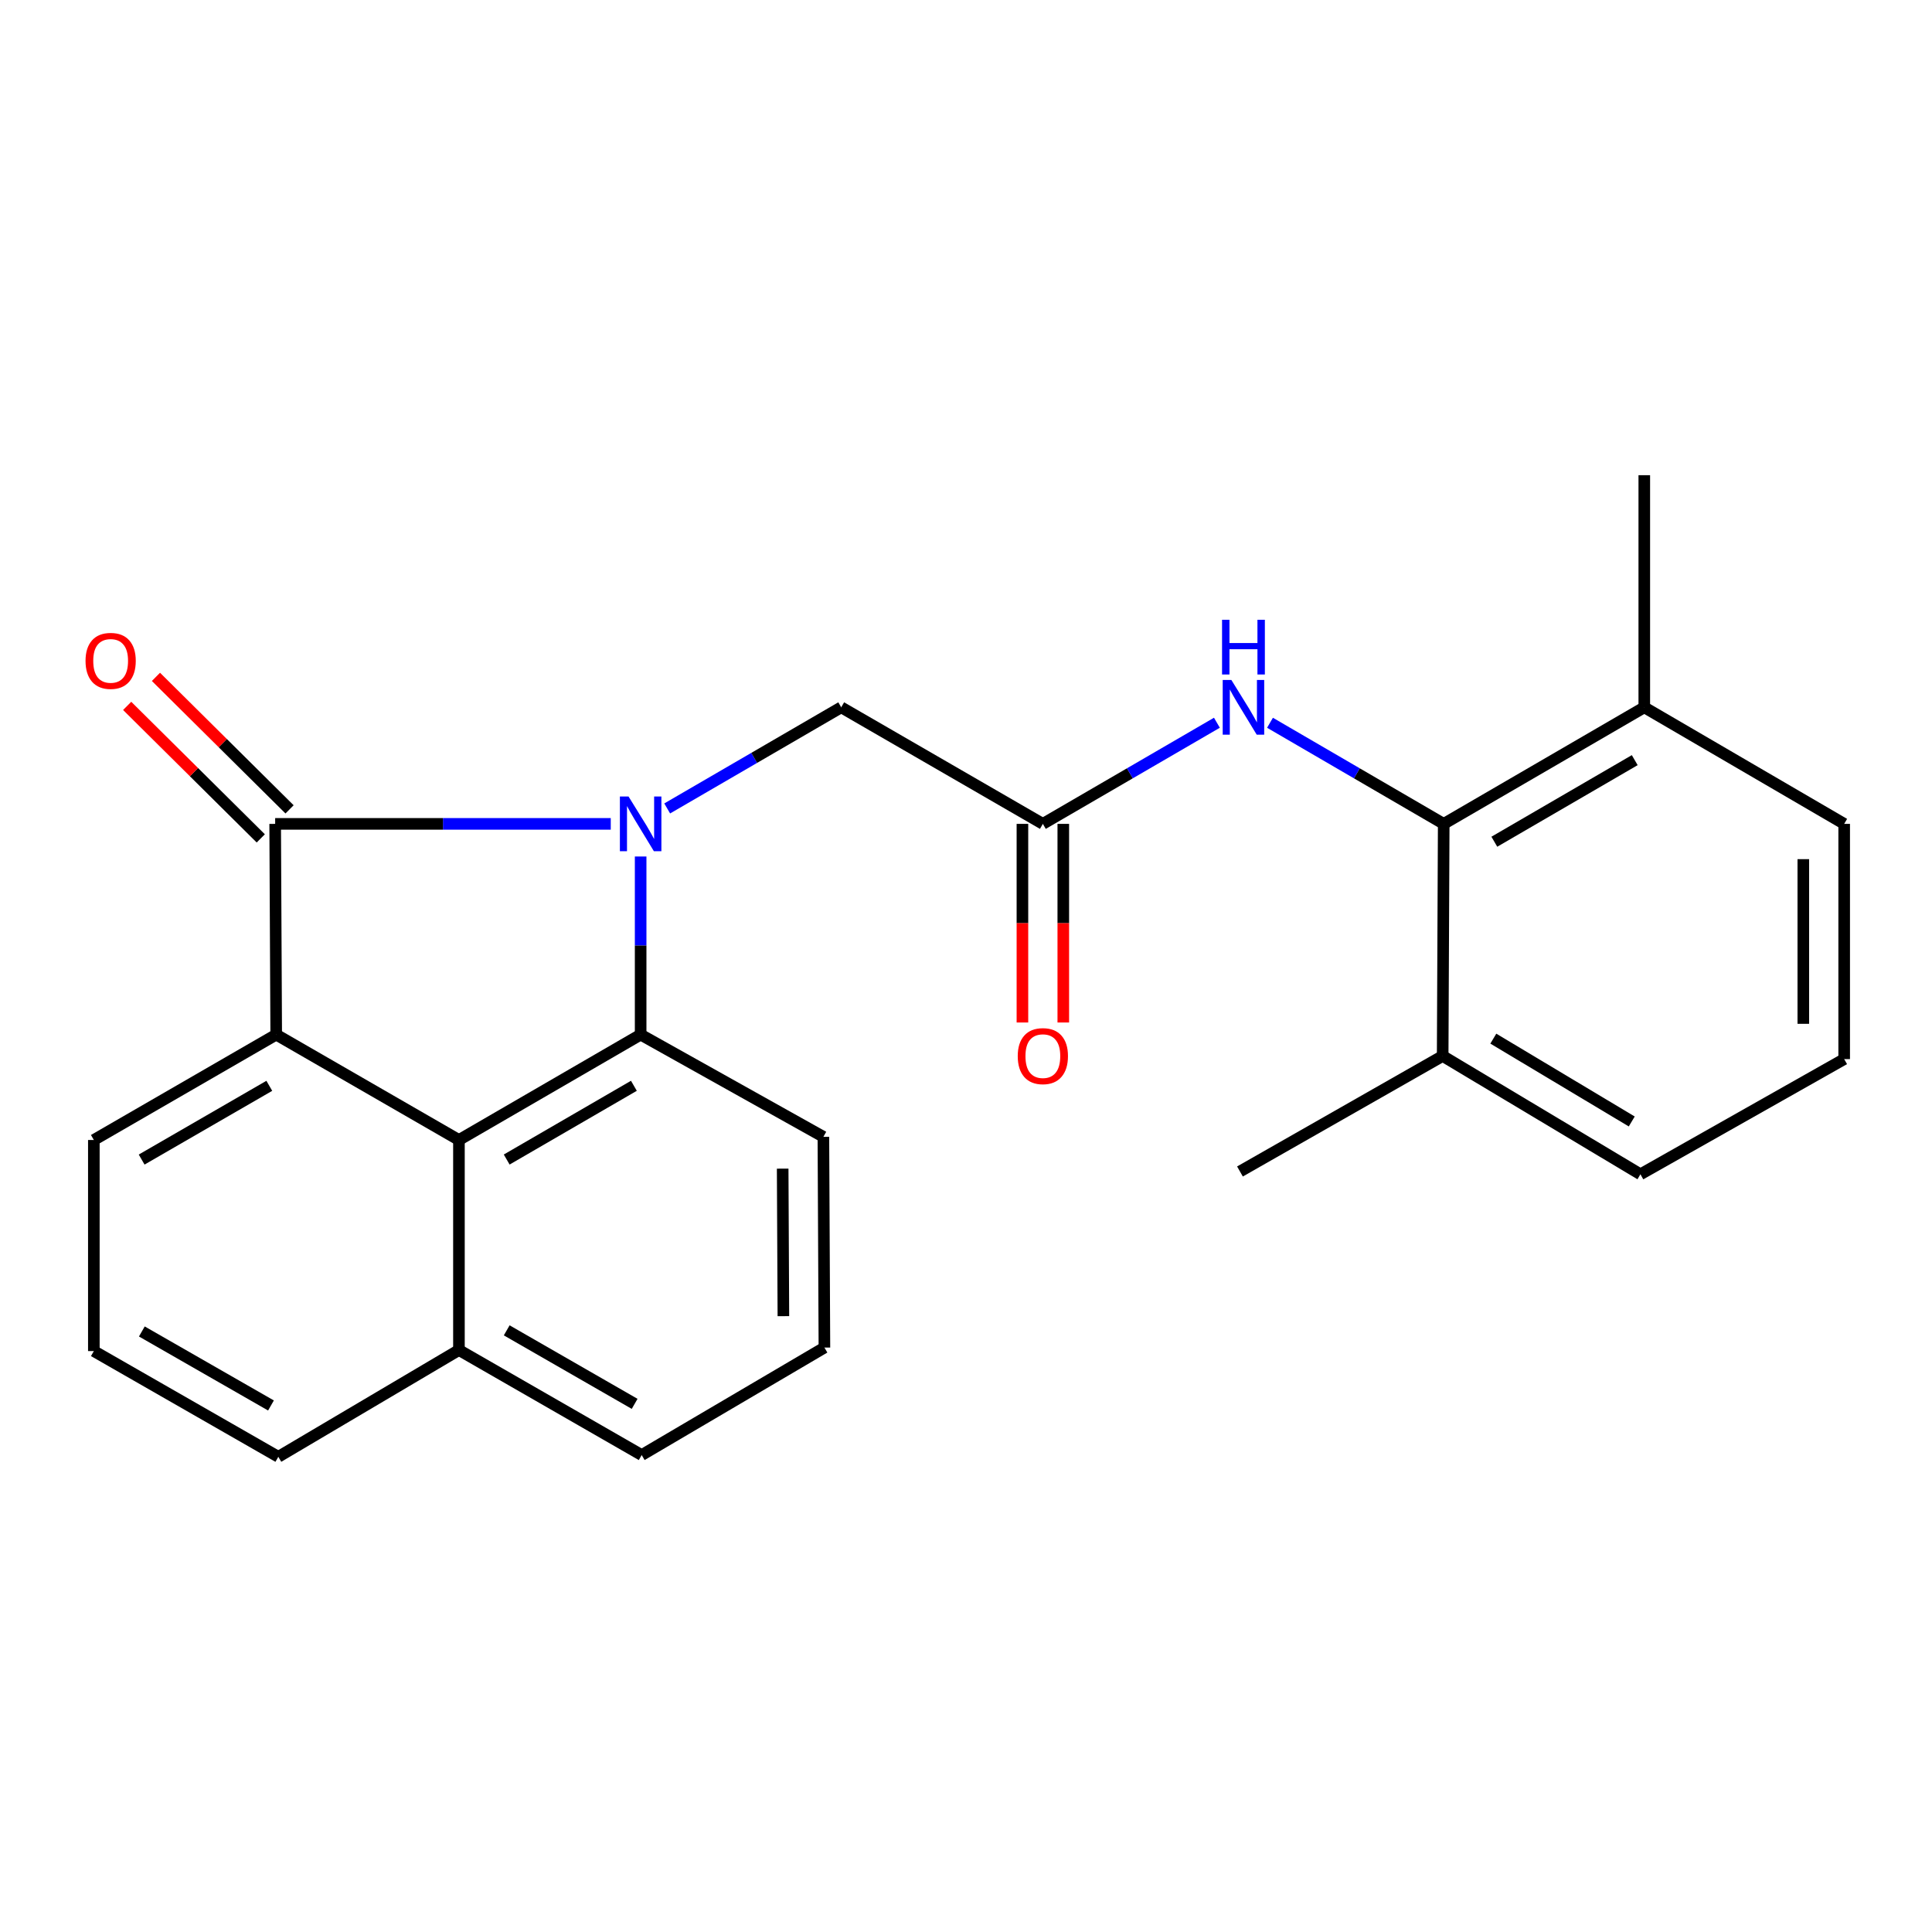 <?xml version='1.0' encoding='iso-8859-1'?>
<svg version='1.1' baseProfile='full'
              xmlns='http://www.w3.org/2000/svg'
                      xmlns:rdkit='http://www.rdkit.org/xml'
                      xmlns:xlink='http://www.w3.org/1999/xlink'
                  xml:space='preserve'
width='1000px' height='1000px' viewBox='0 0 1000 1000'>
<!-- END OF HEADER -->
<rect style='opacity:1.0;fill:#FFFFFF;stroke:none' width='1000' height='1000' x='0' y='0'> </rect>
<path class='bond-0' d='M 316.126,426.436 L 229.275,426.436' style='fill:none;fill-rule:evenodd;stroke:#0000FF;stroke-width:6px;stroke-linecap:butt;stroke-linejoin:miter;stroke-opacity:1' />
<path class='bond-0' d='M 229.275,426.436 L 142.425,426.436' style='fill:none;fill-rule:evenodd;stroke:#000000;stroke-width:6px;stroke-linecap:butt;stroke-linejoin:miter;stroke-opacity:1' />
<path class='bond-1' d='M 331.595,443.323 L 331.595,489.421' style='fill:none;fill-rule:evenodd;stroke:#0000FF;stroke-width:6px;stroke-linecap:butt;stroke-linejoin:miter;stroke-opacity:1' />
<path class='bond-1' d='M 331.595,489.421 L 331.595,535.519' style='fill:none;fill-rule:evenodd;stroke:#000000;stroke-width:6px;stroke-linecap:butt;stroke-linejoin:miter;stroke-opacity:1' />
<path class='bond-7' d='M 345.337,418.45 L 390.375,392.278' style='fill:none;fill-rule:evenodd;stroke:#0000FF;stroke-width:6px;stroke-linecap:butt;stroke-linejoin:miter;stroke-opacity:1' />
<path class='bond-7' d='M 390.375,392.278 L 435.412,366.106' style='fill:none;fill-rule:evenodd;stroke:#000000;stroke-width:6px;stroke-linecap:butt;stroke-linejoin:miter;stroke-opacity:1' />
<path class='bond-2' d='M 142.425,426.436 L 142.966,535.519' style='fill:none;fill-rule:evenodd;stroke:#000000;stroke-width:6px;stroke-linecap:butt;stroke-linejoin:miter;stroke-opacity:1' />
<path class='bond-8' d='M 149.874,418.925 L 115.296,384.634' style='fill:none;fill-rule:evenodd;stroke:#000000;stroke-width:6px;stroke-linecap:butt;stroke-linejoin:miter;stroke-opacity:1' />
<path class='bond-8' d='M 115.296,384.634 L 80.719,350.343' style='fill:none;fill-rule:evenodd;stroke:#FF0000;stroke-width:6px;stroke-linecap:butt;stroke-linejoin:miter;stroke-opacity:1' />
<path class='bond-8' d='M 134.977,433.947 L 100.399,399.656' style='fill:none;fill-rule:evenodd;stroke:#000000;stroke-width:6px;stroke-linecap:butt;stroke-linejoin:miter;stroke-opacity:1' />
<path class='bond-8' d='M 100.399,399.656 L 65.822,365.365' style='fill:none;fill-rule:evenodd;stroke:#FF0000;stroke-width:6px;stroke-linecap:butt;stroke-linejoin:miter;stroke-opacity:1' />
<path class='bond-3' d='M 331.595,535.519 L 237.545,590.054' style='fill:none;fill-rule:evenodd;stroke:#000000;stroke-width:6px;stroke-linecap:butt;stroke-linejoin:miter;stroke-opacity:1' />
<path class='bond-3' d='M 328.1,562.001 L 262.265,600.176' style='fill:none;fill-rule:evenodd;stroke:#000000;stroke-width:6px;stroke-linecap:butt;stroke-linejoin:miter;stroke-opacity:1' />
<path class='bond-13' d='M 331.595,535.519 L 426.186,588.42' style='fill:none;fill-rule:evenodd;stroke:#000000;stroke-width:6px;stroke-linecap:butt;stroke-linejoin:miter;stroke-opacity:1' />
<path class='bond-14' d='M 142.966,535.519 L 48.575,590.054' style='fill:none;fill-rule:evenodd;stroke:#000000;stroke-width:6px;stroke-linecap:butt;stroke-linejoin:miter;stroke-opacity:1' />
<path class='bond-14' d='M 139.391,562.017 L 73.317,600.192' style='fill:none;fill-rule:evenodd;stroke:#000000;stroke-width:6px;stroke-linecap:butt;stroke-linejoin:miter;stroke-opacity:1' />
<path class='bond-24' d='M 142.966,535.519 L 237.545,590.054' style='fill:none;fill-rule:evenodd;stroke:#000000;stroke-width:6px;stroke-linecap:butt;stroke-linejoin:miter;stroke-opacity:1' />
<path class='bond-12' d='M 237.545,590.054 L 237.545,698.772' style='fill:none;fill-rule:evenodd;stroke:#000000;stroke-width:6px;stroke-linecap:butt;stroke-linejoin:miter;stroke-opacity:1' />
<path class='bond-4' d='M 747.264,426.436 L 702.306,400.269' style='fill:none;fill-rule:evenodd;stroke:#000000;stroke-width:6px;stroke-linecap:butt;stroke-linejoin:miter;stroke-opacity:1' />
<path class='bond-4' d='M 702.306,400.269 L 657.349,374.102' style='fill:none;fill-rule:evenodd;stroke:#0000FF;stroke-width:6px;stroke-linecap:butt;stroke-linejoin:miter;stroke-opacity:1' />
<path class='bond-10' d='M 747.264,426.436 L 851.081,366.106' style='fill:none;fill-rule:evenodd;stroke:#000000;stroke-width:6px;stroke-linecap:butt;stroke-linejoin:miter;stroke-opacity:1' />
<path class='bond-10' d='M 773.466,435.678 L 846.138,393.447' style='fill:none;fill-rule:evenodd;stroke:#000000;stroke-width:6px;stroke-linecap:butt;stroke-linejoin:miter;stroke-opacity:1' />
<path class='bond-11' d='M 747.264,426.436 L 746.723,546.567' style='fill:none;fill-rule:evenodd;stroke:#000000;stroke-width:6px;stroke-linecap:butt;stroke-linejoin:miter;stroke-opacity:1' />
<path class='bond-5' d='M 539.782,426.436 L 435.412,366.106' style='fill:none;fill-rule:evenodd;stroke:#000000;stroke-width:6px;stroke-linecap:butt;stroke-linejoin:miter;stroke-opacity:1' />
<path class='bond-6' d='M 539.782,426.436 L 584.825,400.263' style='fill:none;fill-rule:evenodd;stroke:#000000;stroke-width:6px;stroke-linecap:butt;stroke-linejoin:miter;stroke-opacity:1' />
<path class='bond-6' d='M 584.825,400.263 L 629.869,374.091' style='fill:none;fill-rule:evenodd;stroke:#0000FF;stroke-width:6px;stroke-linecap:butt;stroke-linejoin:miter;stroke-opacity:1' />
<path class='bond-9' d='M 529.204,426.436 L 529.204,477.84' style='fill:none;fill-rule:evenodd;stroke:#000000;stroke-width:6px;stroke-linecap:butt;stroke-linejoin:miter;stroke-opacity:1' />
<path class='bond-9' d='M 529.204,477.84 L 529.204,529.243' style='fill:none;fill-rule:evenodd;stroke:#FF0000;stroke-width:6px;stroke-linecap:butt;stroke-linejoin:miter;stroke-opacity:1' />
<path class='bond-9' d='M 550.36,426.436 L 550.36,477.84' style='fill:none;fill-rule:evenodd;stroke:#000000;stroke-width:6px;stroke-linecap:butt;stroke-linejoin:miter;stroke-opacity:1' />
<path class='bond-9' d='M 550.36,477.84 L 550.36,529.243' style='fill:none;fill-rule:evenodd;stroke:#FF0000;stroke-width:6px;stroke-linecap:butt;stroke-linejoin:miter;stroke-opacity:1' />
<path class='bond-19' d='M 851.081,366.106 L 954.545,426.436' style='fill:none;fill-rule:evenodd;stroke:#000000;stroke-width:6px;stroke-linecap:butt;stroke-linejoin:miter;stroke-opacity:1' />
<path class='bond-22' d='M 851.081,366.106 L 851.081,245.963' style='fill:none;fill-rule:evenodd;stroke:#000000;stroke-width:6px;stroke-linecap:butt;stroke-linejoin:miter;stroke-opacity:1' />
<path class='bond-18' d='M 746.723,546.567 L 849.083,607.813' style='fill:none;fill-rule:evenodd;stroke:#000000;stroke-width:6px;stroke-linecap:butt;stroke-linejoin:miter;stroke-opacity:1' />
<path class='bond-18' d='M 772.94,537.599 L 844.591,580.472' style='fill:none;fill-rule:evenodd;stroke:#000000;stroke-width:6px;stroke-linecap:butt;stroke-linejoin:miter;stroke-opacity:1' />
<path class='bond-23' d='M 746.723,546.567 L 641.801,606.356' style='fill:none;fill-rule:evenodd;stroke:#000000;stroke-width:6px;stroke-linecap:butt;stroke-linejoin:miter;stroke-opacity:1' />
<path class='bond-21' d='M 237.545,698.772 L 144.059,754.037' style='fill:none;fill-rule:evenodd;stroke:#000000;stroke-width:6px;stroke-linecap:butt;stroke-linejoin:miter;stroke-opacity:1' />
<path class='bond-25' d='M 237.545,698.772 L 332.136,753.132' style='fill:none;fill-rule:evenodd;stroke:#000000;stroke-width:6px;stroke-linecap:butt;stroke-linejoin:miter;stroke-opacity:1' />
<path class='bond-25' d='M 262.275,688.583 L 328.488,726.635' style='fill:none;fill-rule:evenodd;stroke:#000000;stroke-width:6px;stroke-linecap:butt;stroke-linejoin:miter;stroke-opacity:1' />
<path class='bond-16' d='M 426.186,588.42 L 426.715,697.503' style='fill:none;fill-rule:evenodd;stroke:#000000;stroke-width:6px;stroke-linecap:butt;stroke-linejoin:miter;stroke-opacity:1' />
<path class='bond-16' d='M 405.11,604.885 L 405.48,681.243' style='fill:none;fill-rule:evenodd;stroke:#000000;stroke-width:6px;stroke-linecap:butt;stroke-linejoin:miter;stroke-opacity:1' />
<path class='bond-15' d='M 48.575,590.054 L 48.575,699.313' style='fill:none;fill-rule:evenodd;stroke:#000000;stroke-width:6px;stroke-linecap:butt;stroke-linejoin:miter;stroke-opacity:1' />
<path class='bond-26' d='M 48.575,699.313 L 144.059,754.037' style='fill:none;fill-rule:evenodd;stroke:#000000;stroke-width:6px;stroke-linecap:butt;stroke-linejoin:miter;stroke-opacity:1' />
<path class='bond-26' d='M 73.417,689.166 L 140.256,727.473' style='fill:none;fill-rule:evenodd;stroke:#000000;stroke-width:6px;stroke-linecap:butt;stroke-linejoin:miter;stroke-opacity:1' />
<path class='bond-20' d='M 426.715,697.503 L 332.136,753.132' style='fill:none;fill-rule:evenodd;stroke:#000000;stroke-width:6px;stroke-linecap:butt;stroke-linejoin:miter;stroke-opacity:1' />
<path class='bond-17' d='M 954.545,548.189 L 849.083,607.813' style='fill:none;fill-rule:evenodd;stroke:#000000;stroke-width:6px;stroke-linecap:butt;stroke-linejoin:miter;stroke-opacity:1' />
<path class='bond-27' d='M 954.545,548.189 L 954.545,426.436' style='fill:none;fill-rule:evenodd;stroke:#000000;stroke-width:6px;stroke-linecap:butt;stroke-linejoin:miter;stroke-opacity:1' />
<path class='bond-27' d='M 933.389,529.926 L 933.389,444.699' style='fill:none;fill-rule:evenodd;stroke:#000000;stroke-width:6px;stroke-linecap:butt;stroke-linejoin:miter;stroke-opacity:1' />
<path  class='atom-0' d='M 325.335 412.276
L 334.615 427.276
Q 335.535 428.756, 337.015 431.436
Q 338.495 434.116, 338.575 434.276
L 338.575 412.276
L 342.335 412.276
L 342.335 440.596
L 338.455 440.596
L 328.495 424.196
Q 327.335 422.276, 326.095 420.076
Q 324.895 417.876, 324.535 417.196
L 324.535 440.596
L 320.855 440.596
L 320.855 412.276
L 325.335 412.276
' fill='#0000FF'/>
<path  class='atom-7' d='M 637.351 351.946
L 646.631 366.946
Q 647.551 368.426, 649.031 371.106
Q 650.511 373.786, 650.591 373.946
L 650.591 351.946
L 654.351 351.946
L 654.351 380.266
L 650.471 380.266
L 640.511 363.866
Q 639.351 361.946, 638.111 359.746
Q 636.911 357.546, 636.551 356.866
L 636.551 380.266
L 632.871 380.266
L 632.871 351.946
L 637.351 351.946
' fill='#0000FF'/>
<path  class='atom-7' d='M 632.531 320.794
L 636.371 320.794
L 636.371 332.834
L 650.851 332.834
L 650.851 320.794
L 654.691 320.794
L 654.691 349.114
L 650.851 349.114
L 650.851 336.034
L 636.371 336.034
L 636.371 349.114
L 632.531 349.114
L 632.531 320.794
' fill='#0000FF'/>
<path  class='atom-9' d='M 44.272 342.068
Q 44.272 335.268, 47.632 331.468
Q 50.992 327.668, 57.272 327.668
Q 63.552 327.668, 66.912 331.468
Q 70.272 335.268, 70.272 342.068
Q 70.272 348.948, 66.872 352.868
Q 63.472 356.748, 57.272 356.748
Q 51.032 356.748, 47.632 352.868
Q 44.272 348.988, 44.272 342.068
M 57.272 353.548
Q 61.592 353.548, 63.912 350.668
Q 66.272 347.748, 66.272 342.068
Q 66.272 336.508, 63.912 333.708
Q 61.592 330.868, 57.272 330.868
Q 52.952 330.868, 50.592 333.668
Q 48.272 336.468, 48.272 342.068
Q 48.272 347.788, 50.592 350.668
Q 52.952 353.548, 57.272 353.548
' fill='#FF0000'/>
<path  class='atom-10' d='M 526.782 546.647
Q 526.782 539.847, 530.142 536.047
Q 533.502 532.247, 539.782 532.247
Q 546.062 532.247, 549.422 536.047
Q 552.782 539.847, 552.782 546.647
Q 552.782 553.527, 549.382 557.447
Q 545.982 561.327, 539.782 561.327
Q 533.542 561.327, 530.142 557.447
Q 526.782 553.567, 526.782 546.647
M 539.782 558.127
Q 544.102 558.127, 546.422 555.247
Q 548.782 552.327, 548.782 546.647
Q 548.782 541.087, 546.422 538.287
Q 544.102 535.447, 539.782 535.447
Q 535.462 535.447, 533.102 538.247
Q 530.782 541.047, 530.782 546.647
Q 530.782 552.367, 533.102 555.247
Q 535.462 558.127, 539.782 558.127
' fill='#FF0000'/>
</svg>
